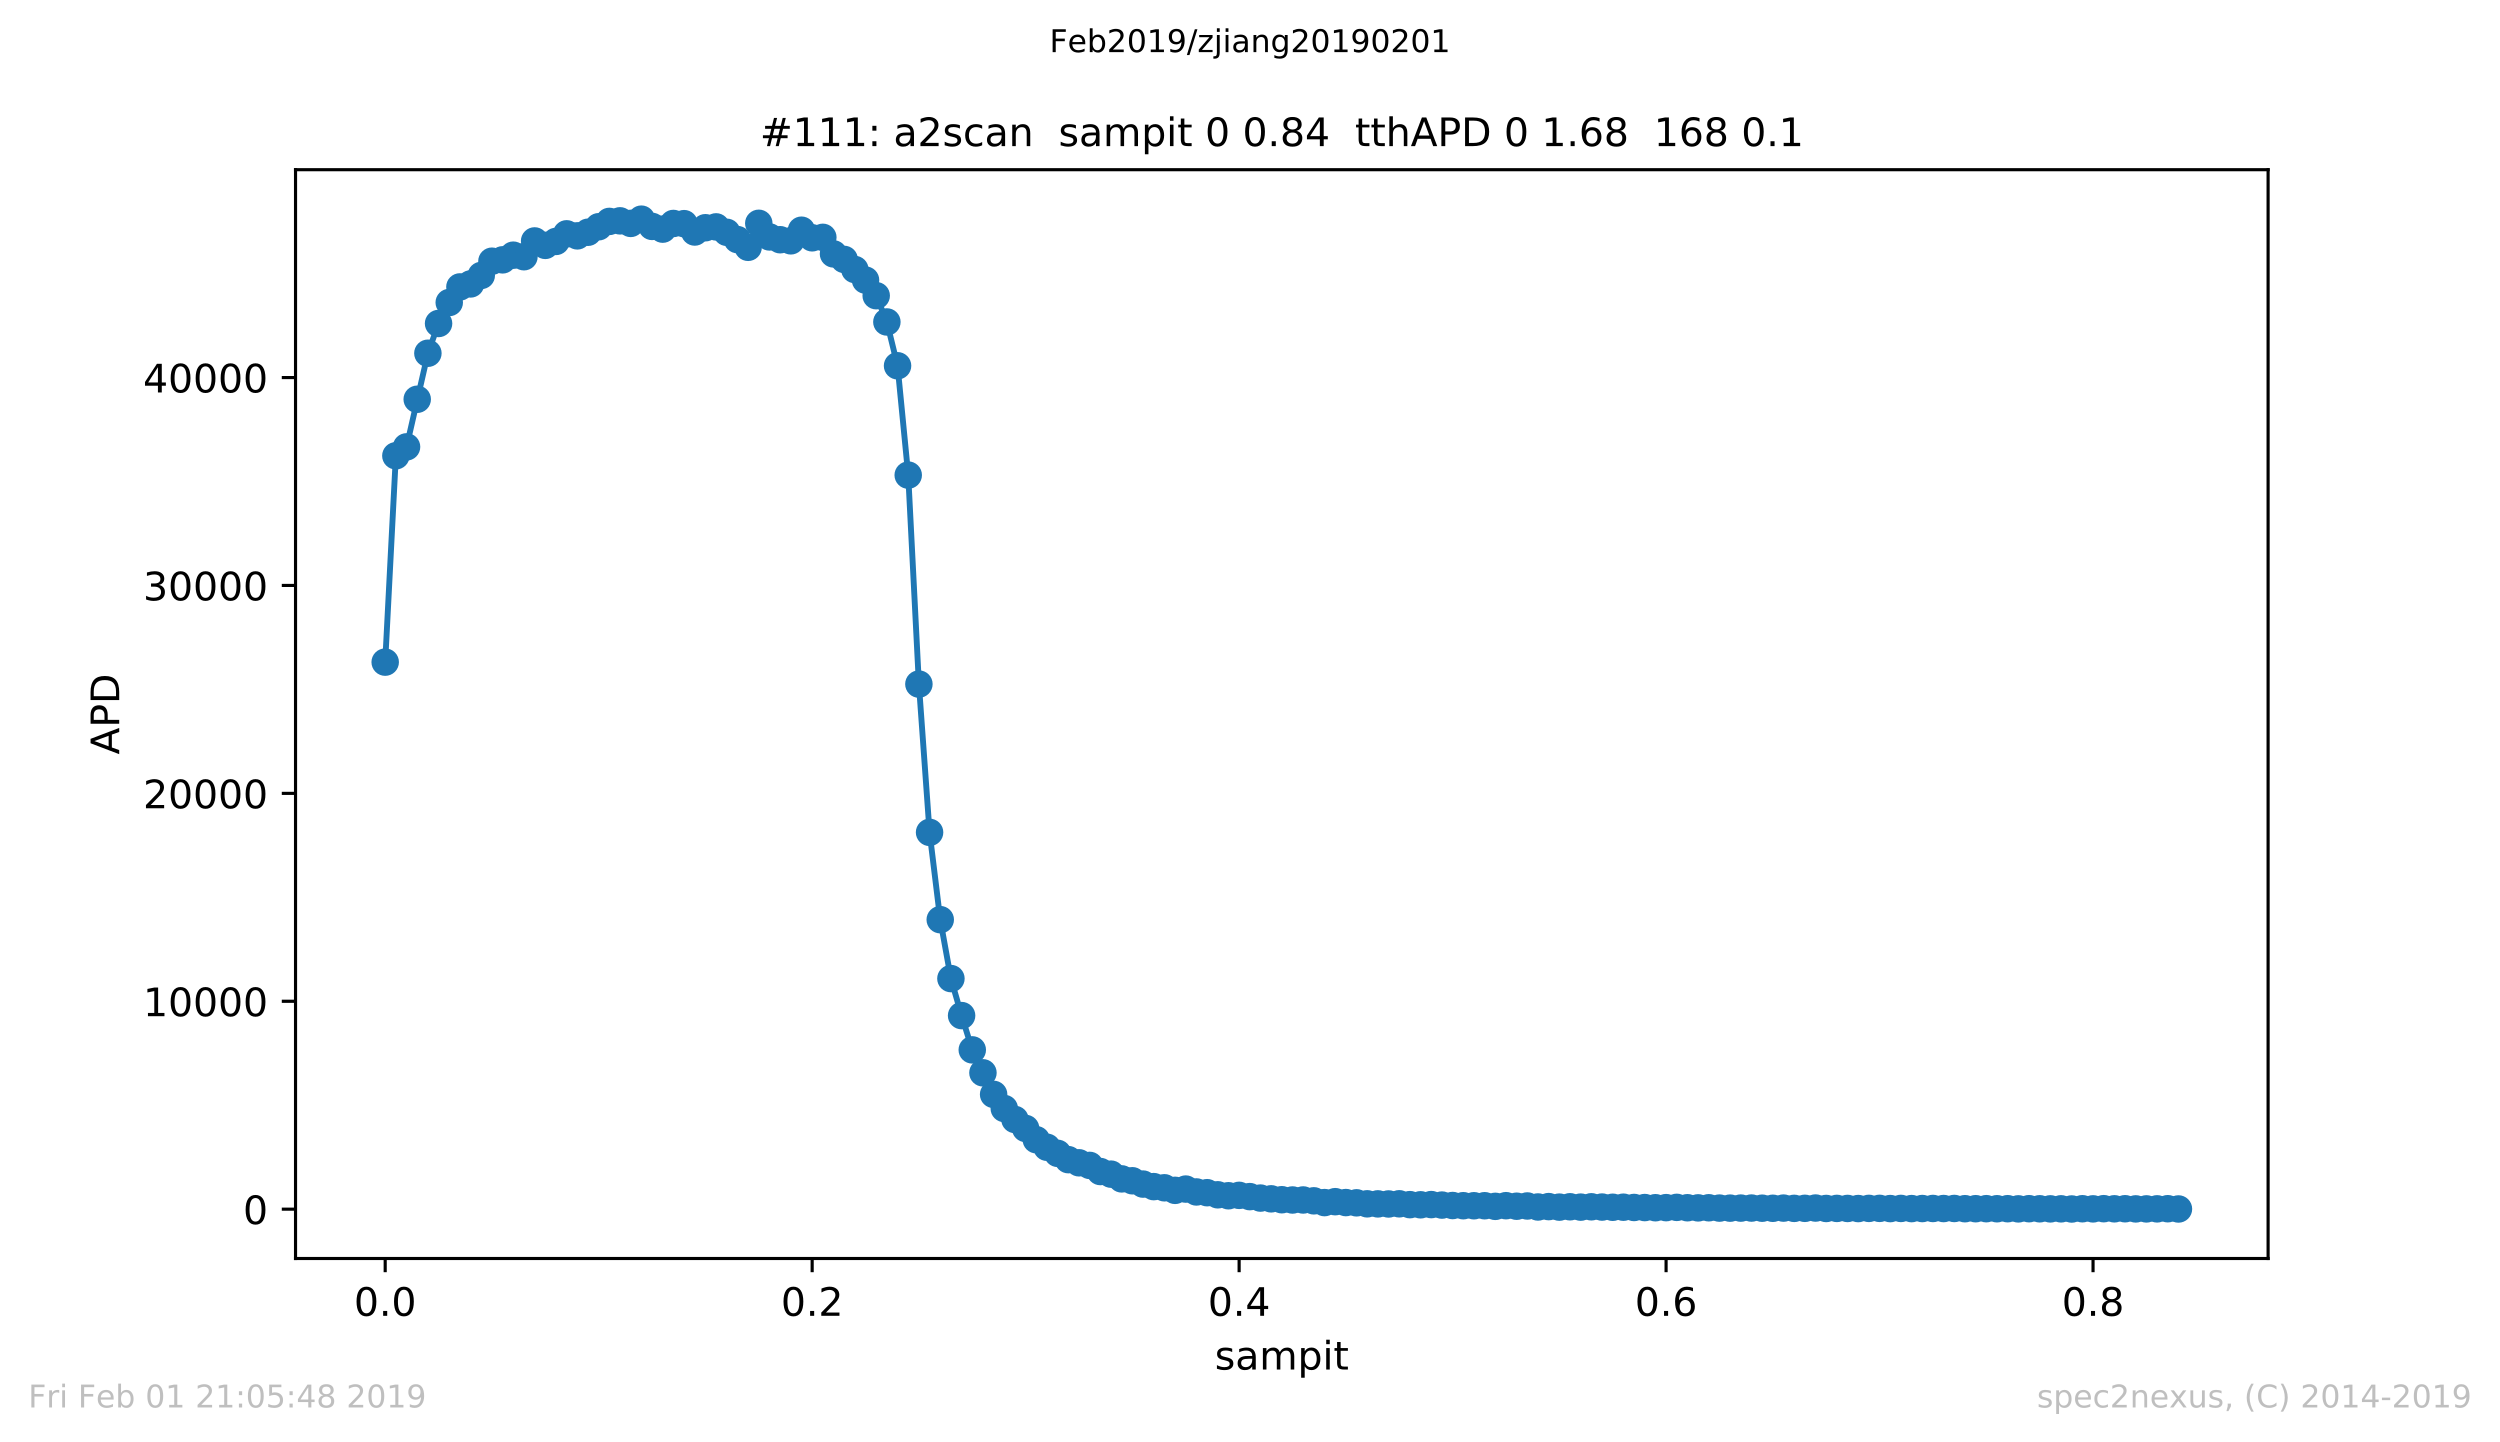 <?xml version="1.0" encoding="utf-8" standalone="no"?>
<!DOCTYPE svg PUBLIC "-//W3C//DTD SVG 1.1//EN"
  "http://www.w3.org/Graphics/SVG/1.1/DTD/svg11.dtd">
<!-- Created with matplotlib (https://matplotlib.org/) -->
<svg height="367.2pt" version="1.1" viewBox="0 0 636.48 367.2" width="636.48pt" xmlns="http://www.w3.org/2000/svg" xmlns:xlink="http://www.w3.org/1999/xlink">
 <defs>
  <style type="text/css">
*{stroke-linecap:butt;stroke-linejoin:round;white-space:pre;}
  </style>
 </defs>
 <g id="figure_1">
  <g id="patch_1">
   <path d="M 0 367.2 
L 636.48 367.2 
L 636.48 0 
L 0 0 
z
" style="fill:#ffffff;"/>
  </g>
  <g id="axes_1">
   <g id="patch_2">
    <path d="M 75.24 320.4 
L 577.44 320.4 
L 577.44 43.2 
L 75.24 43.2 
z
" style="fill:#ffffff;"/>
   </g>
   <g id="matplotlib.axis_1">
    <g id="xtick_1">
     <g id="line2d_1">
      <defs>
       <path d="M 0 0 
L 0 3.5 
" id="m92a713b804" style="stroke:#000000;stroke-width:0.8;"/>
      </defs>
      <g>
       <use style="stroke:#000000;stroke-width:0.8;" x="98.067" xlink:href="#m92a713b804" y="320.4"/>
      </g>
     </g>
     <g id="text_1">
      <!-- 0.0 -->
      <defs>
       <path d="M 31.781 66.406 
Q 24.172 66.406 20.328 58.906 
Q 16.5 51.422 16.5 36.375 
Q 16.5 21.391 20.328 13.891 
Q 24.172 6.391 31.781 6.391 
Q 39.453 6.391 43.281 13.891 
Q 47.125 21.391 47.125 36.375 
Q 47.125 51.422 43.281 58.906 
Q 39.453 66.406 31.781 66.406 
z
M 31.781 74.219 
Q 44.047 74.219 50.516 64.516 
Q 56.984 54.828 56.984 36.375 
Q 56.984 17.969 50.516 8.266 
Q 44.047 -1.422 31.781 -1.422 
Q 19.531 -1.422 13.062 8.266 
Q 6.594 17.969 6.594 36.375 
Q 6.594 54.828 13.062 64.516 
Q 19.531 74.219 31.781 74.219 
z
" id="DejaVuSans-48"/>
       <path d="M 10.688 12.406 
L 21 12.406 
L 21 0 
L 10.688 0 
z
" id="DejaVuSans-46"/>
      </defs>
      <g transform="translate(90.116 334.998)scale(0.1 -0.1)">
       <use xlink:href="#DejaVuSans-48"/>
       <use x="63.623" xlink:href="#DejaVuSans-46"/>
       <use x="95.41" xlink:href="#DejaVuSans-48"/>
      </g>
     </g>
    </g>
    <g id="xtick_2">
     <g id="line2d_2">
      <g>
       <use style="stroke:#000000;stroke-width:0.8;" x="206.769" xlink:href="#m92a713b804" y="320.4"/>
      </g>
     </g>
     <g id="text_2">
      <!-- 0.2 -->
      <defs>
       <path d="M 19.188 8.297 
L 53.609 8.297 
L 53.609 0 
L 7.328 0 
L 7.328 8.297 
Q 12.938 14.109 22.625 23.891 
Q 32.328 33.688 34.812 36.531 
Q 39.547 41.844 41.422 45.531 
Q 43.312 49.219 43.312 52.781 
Q 43.312 58.594 39.234 62.25 
Q 35.156 65.922 28.609 65.922 
Q 23.969 65.922 18.812 64.312 
Q 13.672 62.703 7.812 59.422 
L 7.812 69.391 
Q 13.766 71.781 18.938 73 
Q 24.125 74.219 28.422 74.219 
Q 39.75 74.219 46.484 68.547 
Q 53.219 62.891 53.219 53.422 
Q 53.219 48.922 51.531 44.891 
Q 49.859 40.875 45.406 35.406 
Q 44.188 33.984 37.641 27.219 
Q 31.109 20.453 19.188 8.297 
z
" id="DejaVuSans-50"/>
      </defs>
      <g transform="translate(198.817 334.998)scale(0.1 -0.1)">
       <use xlink:href="#DejaVuSans-48"/>
       <use x="63.623" xlink:href="#DejaVuSans-46"/>
       <use x="95.41" xlink:href="#DejaVuSans-50"/>
      </g>
     </g>
    </g>
    <g id="xtick_3">
     <g id="line2d_3">
      <g>
       <use style="stroke:#000000;stroke-width:0.8;" x="315.47" xlink:href="#m92a713b804" y="320.4"/>
      </g>
     </g>
     <g id="text_3">
      <!-- 0.4 -->
      <defs>
       <path d="M 37.797 64.312 
L 12.891 25.391 
L 37.797 25.391 
z
M 35.203 72.906 
L 47.609 72.906 
L 47.609 25.391 
L 58.016 25.391 
L 58.016 17.188 
L 47.609 17.188 
L 47.609 0 
L 37.797 0 
L 37.797 17.188 
L 4.891 17.188 
L 4.891 26.703 
z
" id="DejaVuSans-52"/>
      </defs>
      <g transform="translate(307.518 334.998)scale(0.1 -0.1)">
       <use xlink:href="#DejaVuSans-48"/>
       <use x="63.623" xlink:href="#DejaVuSans-46"/>
       <use x="95.41" xlink:href="#DejaVuSans-52"/>
      </g>
     </g>
    </g>
    <g id="xtick_4">
     <g id="line2d_4">
      <g>
       <use style="stroke:#000000;stroke-width:0.8;" x="424.171" xlink:href="#m92a713b804" y="320.4"/>
      </g>
     </g>
     <g id="text_4">
      <!-- 0.6 -->
      <defs>
       <path d="M 33.016 40.375 
Q 26.375 40.375 22.484 35.828 
Q 18.609 31.297 18.609 23.391 
Q 18.609 15.531 22.484 10.953 
Q 26.375 6.391 33.016 6.391 
Q 39.656 6.391 43.531 10.953 
Q 47.406 15.531 47.406 23.391 
Q 47.406 31.297 43.531 35.828 
Q 39.656 40.375 33.016 40.375 
z
M 52.594 71.297 
L 52.594 62.312 
Q 48.875 64.062 45.094 64.984 
Q 41.312 65.922 37.594 65.922 
Q 27.828 65.922 22.672 59.328 
Q 17.531 52.734 16.797 39.406 
Q 19.672 43.656 24.016 45.922 
Q 28.375 48.188 33.594 48.188 
Q 44.578 48.188 50.953 41.516 
Q 57.328 34.859 57.328 23.391 
Q 57.328 12.156 50.688 5.359 
Q 44.047 -1.422 33.016 -1.422 
Q 20.359 -1.422 13.672 8.266 
Q 6.984 17.969 6.984 36.375 
Q 6.984 53.656 15.188 63.938 
Q 23.391 74.219 37.203 74.219 
Q 40.922 74.219 44.703 73.484 
Q 48.484 72.75 52.594 71.297 
z
" id="DejaVuSans-54"/>
      </defs>
      <g transform="translate(416.22 334.998)scale(0.1 -0.1)">
       <use xlink:href="#DejaVuSans-48"/>
       <use x="63.623" xlink:href="#DejaVuSans-46"/>
       <use x="95.41" xlink:href="#DejaVuSans-54"/>
      </g>
     </g>
    </g>
    <g id="xtick_5">
     <g id="line2d_5">
      <g>
       <use style="stroke:#000000;stroke-width:0.8;" x="532.872" xlink:href="#m92a713b804" y="320.4"/>
      </g>
     </g>
     <g id="text_5">
      <!-- 0.8 -->
      <defs>
       <path d="M 31.781 34.625 
Q 24.75 34.625 20.719 30.859 
Q 16.703 27.094 16.703 20.516 
Q 16.703 13.922 20.719 10.156 
Q 24.75 6.391 31.781 6.391 
Q 38.812 6.391 42.859 10.172 
Q 46.922 13.969 46.922 20.516 
Q 46.922 27.094 42.891 30.859 
Q 38.875 34.625 31.781 34.625 
z
M 21.922 38.812 
Q 15.578 40.375 12.031 44.719 
Q 8.5 49.078 8.5 55.328 
Q 8.5 64.062 14.719 69.141 
Q 20.953 74.219 31.781 74.219 
Q 42.672 74.219 48.875 69.141 
Q 55.078 64.062 55.078 55.328 
Q 55.078 49.078 51.531 44.719 
Q 48 40.375 41.703 38.812 
Q 48.828 37.156 52.797 32.312 
Q 56.781 27.484 56.781 20.516 
Q 56.781 9.906 50.312 4.234 
Q 43.844 -1.422 31.781 -1.422 
Q 19.734 -1.422 13.25 4.234 
Q 6.781 9.906 6.781 20.516 
Q 6.781 27.484 10.781 32.312 
Q 14.797 37.156 21.922 38.812 
z
M 18.312 54.391 
Q 18.312 48.734 21.844 45.562 
Q 25.391 42.391 31.781 42.391 
Q 38.141 42.391 41.719 45.562 
Q 45.312 48.734 45.312 54.391 
Q 45.312 60.062 41.719 63.234 
Q 38.141 66.406 31.781 66.406 
Q 25.391 66.406 21.844 63.234 
Q 18.312 60.062 18.312 54.391 
z
" id="DejaVuSans-56"/>
      </defs>
      <g transform="translate(524.921 334.998)scale(0.1 -0.1)">
       <use xlink:href="#DejaVuSans-48"/>
       <use x="63.623" xlink:href="#DejaVuSans-46"/>
       <use x="95.41" xlink:href="#DejaVuSans-56"/>
      </g>
     </g>
    </g>
    <g id="text_6">
     <!-- sampit -->
     <defs>
      <path d="M 44.281 53.078 
L 44.281 44.578 
Q 40.484 46.531 36.375 47.5 
Q 32.281 48.484 27.875 48.484 
Q 21.188 48.484 17.844 46.438 
Q 14.5 44.391 14.5 40.281 
Q 14.5 37.156 16.891 35.375 
Q 19.281 33.594 26.516 31.984 
L 29.594 31.297 
Q 39.156 29.25 43.188 25.516 
Q 47.219 21.781 47.219 15.094 
Q 47.219 7.469 41.188 3.016 
Q 35.156 -1.422 24.609 -1.422 
Q 20.219 -1.422 15.453 -0.562 
Q 10.688 0.297 5.422 2 
L 5.422 11.281 
Q 10.406 8.688 15.234 7.391 
Q 20.062 6.109 24.812 6.109 
Q 31.156 6.109 34.562 8.281 
Q 37.984 10.453 37.984 14.406 
Q 37.984 18.062 35.516 20.016 
Q 33.062 21.969 24.703 23.781 
L 21.578 24.516 
Q 13.234 26.266 9.516 29.906 
Q 5.812 33.547 5.812 39.891 
Q 5.812 47.609 11.281 51.797 
Q 16.75 56 26.812 56 
Q 31.781 56 36.172 55.266 
Q 40.578 54.547 44.281 53.078 
z
" id="DejaVuSans-115"/>
      <path d="M 34.281 27.484 
Q 23.391 27.484 19.188 25 
Q 14.984 22.516 14.984 16.5 
Q 14.984 11.719 18.141 8.906 
Q 21.297 6.109 26.703 6.109 
Q 34.188 6.109 38.703 11.406 
Q 43.219 16.703 43.219 25.484 
L 43.219 27.484 
z
M 52.203 31.203 
L 52.203 0 
L 43.219 0 
L 43.219 8.297 
Q 40.141 3.328 35.547 0.953 
Q 30.953 -1.422 24.312 -1.422 
Q 15.922 -1.422 10.953 3.297 
Q 6 8.016 6 15.922 
Q 6 25.141 12.172 29.828 
Q 18.359 34.516 30.609 34.516 
L 43.219 34.516 
L 43.219 35.406 
Q 43.219 41.609 39.141 45 
Q 35.062 48.391 27.688 48.391 
Q 23 48.391 18.547 47.266 
Q 14.109 46.141 10.016 43.891 
L 10.016 52.203 
Q 14.938 54.109 19.578 55.047 
Q 24.219 56 28.609 56 
Q 40.484 56 46.344 49.844 
Q 52.203 43.703 52.203 31.203 
z
" id="DejaVuSans-97"/>
      <path d="M 52 44.188 
Q 55.375 50.25 60.062 53.125 
Q 64.75 56 71.094 56 
Q 79.641 56 84.281 50.016 
Q 88.922 44.047 88.922 33.016 
L 88.922 0 
L 79.891 0 
L 79.891 32.719 
Q 79.891 40.578 77.094 44.375 
Q 74.312 48.188 68.609 48.188 
Q 61.625 48.188 57.562 43.547 
Q 53.516 38.922 53.516 30.906 
L 53.516 0 
L 44.484 0 
L 44.484 32.719 
Q 44.484 40.625 41.703 44.406 
Q 38.922 48.188 33.109 48.188 
Q 26.219 48.188 22.156 43.531 
Q 18.109 38.875 18.109 30.906 
L 18.109 0 
L 9.078 0 
L 9.078 54.688 
L 18.109 54.688 
L 18.109 46.188 
Q 21.188 51.219 25.484 53.609 
Q 29.781 56 35.688 56 
Q 41.656 56 45.828 52.969 
Q 50 49.953 52 44.188 
z
" id="DejaVuSans-109"/>
      <path d="M 18.109 8.203 
L 18.109 -20.797 
L 9.078 -20.797 
L 9.078 54.688 
L 18.109 54.688 
L 18.109 46.391 
Q 20.953 51.266 25.266 53.625 
Q 29.594 56 35.594 56 
Q 45.562 56 51.781 48.094 
Q 58.016 40.188 58.016 27.297 
Q 58.016 14.406 51.781 6.484 
Q 45.562 -1.422 35.594 -1.422 
Q 29.594 -1.422 25.266 0.953 
Q 20.953 3.328 18.109 8.203 
z
M 48.688 27.297 
Q 48.688 37.203 44.609 42.844 
Q 40.531 48.484 33.406 48.484 
Q 26.266 48.484 22.188 42.844 
Q 18.109 37.203 18.109 27.297 
Q 18.109 17.391 22.188 11.75 
Q 26.266 6.109 33.406 6.109 
Q 40.531 6.109 44.609 11.75 
Q 48.688 17.391 48.688 27.297 
z
" id="DejaVuSans-112"/>
      <path d="M 9.422 54.688 
L 18.406 54.688 
L 18.406 0 
L 9.422 0 
z
M 9.422 75.984 
L 18.406 75.984 
L 18.406 64.594 
L 9.422 64.594 
z
" id="DejaVuSans-105"/>
      <path d="M 18.312 70.219 
L 18.312 54.688 
L 36.812 54.688 
L 36.812 47.703 
L 18.312 47.703 
L 18.312 18.016 
Q 18.312 11.328 20.141 9.422 
Q 21.969 7.516 27.594 7.516 
L 36.812 7.516 
L 36.812 0 
L 27.594 0 
Q 17.188 0 13.234 3.875 
Q 9.281 7.766 9.281 18.016 
L 9.281 47.703 
L 2.688 47.703 
L 2.688 54.688 
L 9.281 54.688 
L 9.281 70.219 
z
" id="DejaVuSans-116"/>
     </defs>
     <g transform="translate(309.277 348.677)scale(0.1 -0.1)">
      <use xlink:href="#DejaVuSans-115"/>
      <use x="52.1" xlink:href="#DejaVuSans-97"/>
      <use x="113.379" xlink:href="#DejaVuSans-109"/>
      <use x="210.791" xlink:href="#DejaVuSans-112"/>
      <use x="274.268" xlink:href="#DejaVuSans-105"/>
      <use x="302.051" xlink:href="#DejaVuSans-116"/>
     </g>
    </g>
   </g>
   <g id="matplotlib.axis_2">
    <g id="ytick_1">
     <g id="line2d_6">
      <defs>
       <path d="M 0 0 
L -3.5 0 
" id="mbca9430adb" style="stroke:#000000;stroke-width:0.8;"/>
      </defs>
      <g>
       <use style="stroke:#000000;stroke-width:0.8;" x="75.24" xlink:href="#mbca9430adb" y="307.848"/>
      </g>
     </g>
     <g id="text_7">
      <!-- 0 -->
      <g transform="translate(61.877 311.647)scale(0.1 -0.1)">
       <use xlink:href="#DejaVuSans-48"/>
      </g>
     </g>
    </g>
    <g id="ytick_2">
     <g id="line2d_7">
      <g>
       <use style="stroke:#000000;stroke-width:0.8;" x="75.24" xlink:href="#mbca9430adb" y="254.915"/>
      </g>
     </g>
     <g id="text_8">
      <!-- 10000 -->
      <defs>
       <path d="M 12.406 8.297 
L 28.516 8.297 
L 28.516 63.922 
L 10.984 60.406 
L 10.984 69.391 
L 28.422 72.906 
L 38.281 72.906 
L 38.281 8.297 
L 54.391 8.297 
L 54.391 0 
L 12.406 0 
z
" id="DejaVuSans-49"/>
      </defs>
      <g transform="translate(36.428 258.715)scale(0.1 -0.1)">
       <use xlink:href="#DejaVuSans-49"/>
       <use x="63.623" xlink:href="#DejaVuSans-48"/>
       <use x="127.246" xlink:href="#DejaVuSans-48"/>
       <use x="190.869" xlink:href="#DejaVuSans-48"/>
       <use x="254.492" xlink:href="#DejaVuSans-48"/>
      </g>
     </g>
    </g>
    <g id="ytick_3">
     <g id="line2d_8">
      <g>
       <use style="stroke:#000000;stroke-width:0.8;" x="75.24" xlink:href="#mbca9430adb" y="201.983"/>
      </g>
     </g>
     <g id="text_9">
      <!-- 20000 -->
      <g transform="translate(36.428 205.782)scale(0.1 -0.1)">
       <use xlink:href="#DejaVuSans-50"/>
       <use x="63.623" xlink:href="#DejaVuSans-48"/>
       <use x="127.246" xlink:href="#DejaVuSans-48"/>
       <use x="190.869" xlink:href="#DejaVuSans-48"/>
       <use x="254.492" xlink:href="#DejaVuSans-48"/>
      </g>
     </g>
    </g>
    <g id="ytick_4">
     <g id="line2d_9">
      <g>
       <use style="stroke:#000000;stroke-width:0.8;" x="75.24" xlink:href="#mbca9430adb" y="149.051"/>
      </g>
     </g>
     <g id="text_10">
      <!-- 30000 -->
      <defs>
       <path d="M 40.578 39.312 
Q 47.656 37.797 51.625 33 
Q 55.609 28.219 55.609 21.188 
Q 55.609 10.406 48.188 4.484 
Q 40.766 -1.422 27.094 -1.422 
Q 22.516 -1.422 17.656 -0.516 
Q 12.797 0.391 7.625 2.203 
L 7.625 11.719 
Q 11.719 9.328 16.594 8.109 
Q 21.484 6.891 26.812 6.891 
Q 36.078 6.891 40.938 10.547 
Q 45.797 14.203 45.797 21.188 
Q 45.797 27.641 41.281 31.266 
Q 36.766 34.906 28.719 34.906 
L 20.219 34.906 
L 20.219 43.016 
L 29.109 43.016 
Q 36.375 43.016 40.234 45.922 
Q 44.094 48.828 44.094 54.297 
Q 44.094 59.906 40.109 62.906 
Q 36.141 65.922 28.719 65.922 
Q 24.656 65.922 20.016 65.031 
Q 15.375 64.156 9.812 62.312 
L 9.812 71.094 
Q 15.438 72.656 20.344 73.438 
Q 25.25 74.219 29.594 74.219 
Q 40.828 74.219 47.359 69.109 
Q 53.906 64.016 53.906 55.328 
Q 53.906 49.266 50.438 45.094 
Q 46.969 40.922 40.578 39.312 
z
" id="DejaVuSans-51"/>
      </defs>
      <g transform="translate(36.428 152.85)scale(0.1 -0.1)">
       <use xlink:href="#DejaVuSans-51"/>
       <use x="63.623" xlink:href="#DejaVuSans-48"/>
       <use x="127.246" xlink:href="#DejaVuSans-48"/>
       <use x="190.869" xlink:href="#DejaVuSans-48"/>
       <use x="254.492" xlink:href="#DejaVuSans-48"/>
      </g>
     </g>
    </g>
    <g id="ytick_5">
     <g id="line2d_10">
      <g>
       <use style="stroke:#000000;stroke-width:0.8;" x="75.24" xlink:href="#mbca9430adb" y="96.119"/>
      </g>
     </g>
     <g id="text_11">
      <!-- 40000 -->
      <g transform="translate(36.428 99.918)scale(0.1 -0.1)">
       <use xlink:href="#DejaVuSans-52"/>
       <use x="63.623" xlink:href="#DejaVuSans-48"/>
       <use x="127.246" xlink:href="#DejaVuSans-48"/>
       <use x="190.869" xlink:href="#DejaVuSans-48"/>
       <use x="254.492" xlink:href="#DejaVuSans-48"/>
      </g>
     </g>
    </g>
    <g id="text_12">
     <!-- APD -->
     <defs>
      <path d="M 34.188 63.188 
L 20.797 26.906 
L 47.609 26.906 
z
M 28.609 72.906 
L 39.797 72.906 
L 67.578 0 
L 57.328 0 
L 50.688 18.703 
L 17.828 18.703 
L 11.188 0 
L 0.781 0 
z
" id="DejaVuSans-65"/>
      <path d="M 19.672 64.797 
L 19.672 37.406 
L 32.078 37.406 
Q 38.969 37.406 42.719 40.969 
Q 46.484 44.531 46.484 51.125 
Q 46.484 57.672 42.719 61.234 
Q 38.969 64.797 32.078 64.797 
z
M 9.812 72.906 
L 32.078 72.906 
Q 44.344 72.906 50.609 67.359 
Q 56.891 61.812 56.891 51.125 
Q 56.891 40.328 50.609 34.812 
Q 44.344 29.297 32.078 29.297 
L 19.672 29.297 
L 19.672 0 
L 9.812 0 
z
" id="DejaVuSans-80"/>
      <path d="M 19.672 64.797 
L 19.672 8.109 
L 31.594 8.109 
Q 46.688 8.109 53.688 14.938 
Q 60.688 21.781 60.688 36.531 
Q 60.688 51.172 53.688 57.984 
Q 46.688 64.797 31.594 64.797 
z
M 9.812 72.906 
L 30.078 72.906 
Q 51.266 72.906 61.172 64.094 
Q 71.094 55.281 71.094 36.531 
Q 71.094 17.672 61.125 8.828 
Q 51.172 0 30.078 0 
L 9.812 0 
z
" id="DejaVuSans-68"/>
     </defs>
     <g transform="translate(30.348 192.085)rotate(-90)scale(0.1 -0.1)">
      <use xlink:href="#DejaVuSans-65"/>
      <use x="68.408" xlink:href="#DejaVuSans-80"/>
      <use x="128.711" xlink:href="#DejaVuSans-68"/>
     </g>
    </g>
   </g>
   <g id="line2d_11">
    <path clip-path="url(#pa77902574e)" d="M 98.067 168.572 
L 100.785 116.037 
L 103.502 113.771 
L 108.937 89.936 
L 111.655 82.356 
L 114.372 77.015 
L 117.09 73.051 
L 119.808 72.283 
L 122.525 70.123 
L 125.243 66.503 
L 127.96 66.154 
L 130.678 64.968 
L 133.395 65.36 
L 136.113 61.342 
L 138.83 62.469 
L 141.548 61.464 
L 144.265 59.532 
L 146.983 60.045 
L 149.7 59.129 
L 155.135 56.372 
L 157.853 56.223 
L 160.571 56.875 
L 163.288 55.8 
L 166.006 57.642 
L 168.723 58.335 
L 171.441 56.896 
L 174.158 56.943 
L 176.876 59.066 
L 179.593 57.981 
L 182.311 57.764 
L 185.028 59.145 
L 190.463 62.962 
L 193.181 56.853 
L 195.898 60.32 
L 198.616 61.03 
L 201.334 61.31 
L 204.051 58.611 
L 206.769 60.543 
L 209.486 60.426 
L 212.204 64.64 
L 214.921 66.048 
L 220.356 71.314 
L 223.074 75.279 
L 225.791 81.97 
L 228.509 93.123 
L 231.226 120.96 
L 233.944 174.162 
L 236.661 211.913 
L 239.379 234.139 
L 242.096 249.14 
L 244.814 258.562 
L 247.532 267.291 
L 250.249 273.129 
L 252.967 278.624 
L 255.684 282.218 
L 258.402 285.013 
L 261.119 287.299 
L 263.837 290.163 
L 266.554 292.084 
L 271.989 295.239 
L 274.707 296.038 
L 277.424 296.705 
L 280.142 298.262 
L 282.859 298.929 
L 285.577 300.135 
L 288.295 300.612 
L 291.012 301.459 
L 293.73 302.104 
L 296.447 302.401 
L 299.165 303.052 
L 301.882 302.729 
L 304.6 303.46 
L 307.317 303.65 
L 310.035 304.185 
L 312.752 304.428 
L 315.47 304.328 
L 323.622 305.212 
L 326.34 305.439 
L 334.493 305.72 
L 337.21 306.17 
L 339.928 305.937 
L 342.645 306.164 
L 345.363 306.228 
L 348.08 306.482 
L 356.233 306.477 
L 358.95 306.694 
L 377.973 306.969 
L 380.691 307.128 
L 383.408 306.958 
L 386.126 307.096 
L 388.843 307.032 
L 391.561 307.287 
L 394.278 307.191 
L 396.996 307.324 
L 399.713 307.234 
L 402.431 307.324 
L 405.148 307.239 
L 416.019 307.414 
L 424.171 307.456 
L 426.889 307.387 
L 432.324 307.514 
L 435.041 307.488 
L 440.476 307.583 
L 454.064 307.572 
L 459.499 307.631 
L 462.217 307.557 
L 464.934 307.668 
L 478.522 307.641 
L 486.674 307.699 
L 500.262 307.726 
L 554.613 307.795 
L 554.613 307.795 
" style="fill:none;stroke:#1f77b4;stroke-linecap:square;stroke-width:1.5;"/>
    <defs>
     <path d="M 0 3 
C 0.796 3 1.559 2.684 2.121 2.121 
C 2.684 1.559 3 0.796 3 0 
C 3 -0.796 2.684 -1.559 2.121 -2.121 
C 1.559 -2.684 0.796 -3 0 -3 
C -0.796 -3 -1.559 -2.684 -2.121 -2.121 
C -2.684 -1.559 -3 -0.796 -3 0 
C -3 0.796 -2.684 1.559 -2.121 2.121 
C -1.559 2.684 -0.796 3 0 3 
z
" id="m8a3d1c817c" style="stroke:#1f77b4;"/>
    </defs>
    <g clip-path="url(#pa77902574e)">
     <use style="fill:#1f77b4;stroke:#1f77b4;" x="98.067" xlink:href="#m8a3d1c817c" y="168.572"/>
     <use style="fill:#1f77b4;stroke:#1f77b4;" x="100.785" xlink:href="#m8a3d1c817c" y="116.037"/>
     <use style="fill:#1f77b4;stroke:#1f77b4;" x="103.502" xlink:href="#m8a3d1c817c" y="113.771"/>
     <use style="fill:#1f77b4;stroke:#1f77b4;" x="106.22" xlink:href="#m8a3d1c817c" y="101.65"/>
     <use style="fill:#1f77b4;stroke:#1f77b4;" x="108.937" xlink:href="#m8a3d1c817c" y="89.936"/>
     <use style="fill:#1f77b4;stroke:#1f77b4;" x="111.655" xlink:href="#m8a3d1c817c" y="82.356"/>
     <use style="fill:#1f77b4;stroke:#1f77b4;" x="114.372" xlink:href="#m8a3d1c817c" y="77.015"/>
     <use style="fill:#1f77b4;stroke:#1f77b4;" x="117.09" xlink:href="#m8a3d1c817c" y="73.051"/>
     <use style="fill:#1f77b4;stroke:#1f77b4;" x="119.808" xlink:href="#m8a3d1c817c" y="72.283"/>
     <use style="fill:#1f77b4;stroke:#1f77b4;" x="122.525" xlink:href="#m8a3d1c817c" y="70.123"/>
     <use style="fill:#1f77b4;stroke:#1f77b4;" x="125.243" xlink:href="#m8a3d1c817c" y="66.503"/>
     <use style="fill:#1f77b4;stroke:#1f77b4;" x="127.96" xlink:href="#m8a3d1c817c" y="66.154"/>
     <use style="fill:#1f77b4;stroke:#1f77b4;" x="130.678" xlink:href="#m8a3d1c817c" y="64.968"/>
     <use style="fill:#1f77b4;stroke:#1f77b4;" x="133.395" xlink:href="#m8a3d1c817c" y="65.36"/>
     <use style="fill:#1f77b4;stroke:#1f77b4;" x="136.113" xlink:href="#m8a3d1c817c" y="61.342"/>
     <use style="fill:#1f77b4;stroke:#1f77b4;" x="138.83" xlink:href="#m8a3d1c817c" y="62.469"/>
     <use style="fill:#1f77b4;stroke:#1f77b4;" x="141.548" xlink:href="#m8a3d1c817c" y="61.464"/>
     <use style="fill:#1f77b4;stroke:#1f77b4;" x="144.265" xlink:href="#m8a3d1c817c" y="59.532"/>
     <use style="fill:#1f77b4;stroke:#1f77b4;" x="146.983" xlink:href="#m8a3d1c817c" y="60.045"/>
     <use style="fill:#1f77b4;stroke:#1f77b4;" x="149.7" xlink:href="#m8a3d1c817c" y="59.129"/>
     <use style="fill:#1f77b4;stroke:#1f77b4;" x="152.418" xlink:href="#m8a3d1c817c" y="57.727"/>
     <use style="fill:#1f77b4;stroke:#1f77b4;" x="155.135" xlink:href="#m8a3d1c817c" y="56.372"/>
     <use style="fill:#1f77b4;stroke:#1f77b4;" x="157.853" xlink:href="#m8a3d1c817c" y="56.223"/>
     <use style="fill:#1f77b4;stroke:#1f77b4;" x="160.571" xlink:href="#m8a3d1c817c" y="56.875"/>
     <use style="fill:#1f77b4;stroke:#1f77b4;" x="163.288" xlink:href="#m8a3d1c817c" y="55.8"/>
     <use style="fill:#1f77b4;stroke:#1f77b4;" x="166.006" xlink:href="#m8a3d1c817c" y="57.642"/>
     <use style="fill:#1f77b4;stroke:#1f77b4;" x="168.723" xlink:href="#m8a3d1c817c" y="58.335"/>
     <use style="fill:#1f77b4;stroke:#1f77b4;" x="171.441" xlink:href="#m8a3d1c817c" y="56.896"/>
     <use style="fill:#1f77b4;stroke:#1f77b4;" x="174.158" xlink:href="#m8a3d1c817c" y="56.943"/>
     <use style="fill:#1f77b4;stroke:#1f77b4;" x="176.876" xlink:href="#m8a3d1c817c" y="59.066"/>
     <use style="fill:#1f77b4;stroke:#1f77b4;" x="179.593" xlink:href="#m8a3d1c817c" y="57.981"/>
     <use style="fill:#1f77b4;stroke:#1f77b4;" x="182.311" xlink:href="#m8a3d1c817c" y="57.764"/>
     <use style="fill:#1f77b4;stroke:#1f77b4;" x="185.028" xlink:href="#m8a3d1c817c" y="59.145"/>
     <use style="fill:#1f77b4;stroke:#1f77b4;" x="187.746" xlink:href="#m8a3d1c817c" y="60.998"/>
     <use style="fill:#1f77b4;stroke:#1f77b4;" x="190.463" xlink:href="#m8a3d1c817c" y="62.962"/>
     <use style="fill:#1f77b4;stroke:#1f77b4;" x="193.181" xlink:href="#m8a3d1c817c" y="56.853"/>
     <use style="fill:#1f77b4;stroke:#1f77b4;" x="195.898" xlink:href="#m8a3d1c817c" y="60.32"/>
     <use style="fill:#1f77b4;stroke:#1f77b4;" x="198.616" xlink:href="#m8a3d1c817c" y="61.03"/>
     <use style="fill:#1f77b4;stroke:#1f77b4;" x="201.334" xlink:href="#m8a3d1c817c" y="61.31"/>
     <use style="fill:#1f77b4;stroke:#1f77b4;" x="204.051" xlink:href="#m8a3d1c817c" y="58.611"/>
     <use style="fill:#1f77b4;stroke:#1f77b4;" x="206.769" xlink:href="#m8a3d1c817c" y="60.543"/>
     <use style="fill:#1f77b4;stroke:#1f77b4;" x="209.486" xlink:href="#m8a3d1c817c" y="60.426"/>
     <use style="fill:#1f77b4;stroke:#1f77b4;" x="212.204" xlink:href="#m8a3d1c817c" y="64.64"/>
     <use style="fill:#1f77b4;stroke:#1f77b4;" x="214.921" xlink:href="#m8a3d1c817c" y="66.048"/>
     <use style="fill:#1f77b4;stroke:#1f77b4;" x="217.639" xlink:href="#m8a3d1c817c" y="68.62"/>
     <use style="fill:#1f77b4;stroke:#1f77b4;" x="220.356" xlink:href="#m8a3d1c817c" y="71.314"/>
     <use style="fill:#1f77b4;stroke:#1f77b4;" x="223.074" xlink:href="#m8a3d1c817c" y="75.279"/>
     <use style="fill:#1f77b4;stroke:#1f77b4;" x="225.791" xlink:href="#m8a3d1c817c" y="81.97"/>
     <use style="fill:#1f77b4;stroke:#1f77b4;" x="228.509" xlink:href="#m8a3d1c817c" y="93.123"/>
     <use style="fill:#1f77b4;stroke:#1f77b4;" x="231.226" xlink:href="#m8a3d1c817c" y="120.96"/>
     <use style="fill:#1f77b4;stroke:#1f77b4;" x="233.944" xlink:href="#m8a3d1c817c" y="174.162"/>
     <use style="fill:#1f77b4;stroke:#1f77b4;" x="236.661" xlink:href="#m8a3d1c817c" y="211.913"/>
     <use style="fill:#1f77b4;stroke:#1f77b4;" x="239.379" xlink:href="#m8a3d1c817c" y="234.139"/>
     <use style="fill:#1f77b4;stroke:#1f77b4;" x="242.096" xlink:href="#m8a3d1c817c" y="249.14"/>
     <use style="fill:#1f77b4;stroke:#1f77b4;" x="244.814" xlink:href="#m8a3d1c817c" y="258.562"/>
     <use style="fill:#1f77b4;stroke:#1f77b4;" x="247.532" xlink:href="#m8a3d1c817c" y="267.291"/>
     <use style="fill:#1f77b4;stroke:#1f77b4;" x="250.249" xlink:href="#m8a3d1c817c" y="273.129"/>
     <use style="fill:#1f77b4;stroke:#1f77b4;" x="252.967" xlink:href="#m8a3d1c817c" y="278.624"/>
     <use style="fill:#1f77b4;stroke:#1f77b4;" x="255.684" xlink:href="#m8a3d1c817c" y="282.218"/>
     <use style="fill:#1f77b4;stroke:#1f77b4;" x="258.402" xlink:href="#m8a3d1c817c" y="285.013"/>
     <use style="fill:#1f77b4;stroke:#1f77b4;" x="261.119" xlink:href="#m8a3d1c817c" y="287.299"/>
     <use style="fill:#1f77b4;stroke:#1f77b4;" x="263.837" xlink:href="#m8a3d1c817c" y="290.163"/>
     <use style="fill:#1f77b4;stroke:#1f77b4;" x="266.554" xlink:href="#m8a3d1c817c" y="292.084"/>
     <use style="fill:#1f77b4;stroke:#1f77b4;" x="269.272" xlink:href="#m8a3d1c817c" y="293.635"/>
     <use style="fill:#1f77b4;stroke:#1f77b4;" x="271.989" xlink:href="#m8a3d1c817c" y="295.239"/>
     <use style="fill:#1f77b4;stroke:#1f77b4;" x="274.707" xlink:href="#m8a3d1c817c" y="296.038"/>
     <use style="fill:#1f77b4;stroke:#1f77b4;" x="277.424" xlink:href="#m8a3d1c817c" y="296.705"/>
     <use style="fill:#1f77b4;stroke:#1f77b4;" x="280.142" xlink:href="#m8a3d1c817c" y="298.262"/>
     <use style="fill:#1f77b4;stroke:#1f77b4;" x="282.859" xlink:href="#m8a3d1c817c" y="298.929"/>
     <use style="fill:#1f77b4;stroke:#1f77b4;" x="285.577" xlink:href="#m8a3d1c817c" y="300.135"/>
     <use style="fill:#1f77b4;stroke:#1f77b4;" x="288.295" xlink:href="#m8a3d1c817c" y="300.612"/>
     <use style="fill:#1f77b4;stroke:#1f77b4;" x="291.012" xlink:href="#m8a3d1c817c" y="301.459"/>
     <use style="fill:#1f77b4;stroke:#1f77b4;" x="293.73" xlink:href="#m8a3d1c817c" y="302.104"/>
     <use style="fill:#1f77b4;stroke:#1f77b4;" x="296.447" xlink:href="#m8a3d1c817c" y="302.401"/>
     <use style="fill:#1f77b4;stroke:#1f77b4;" x="299.165" xlink:href="#m8a3d1c817c" y="303.052"/>
     <use style="fill:#1f77b4;stroke:#1f77b4;" x="301.882" xlink:href="#m8a3d1c817c" y="302.729"/>
     <use style="fill:#1f77b4;stroke:#1f77b4;" x="304.6" xlink:href="#m8a3d1c817c" y="303.46"/>
     <use style="fill:#1f77b4;stroke:#1f77b4;" x="307.317" xlink:href="#m8a3d1c817c" y="303.65"/>
     <use style="fill:#1f77b4;stroke:#1f77b4;" x="310.035" xlink:href="#m8a3d1c817c" y="304.185"/>
     <use style="fill:#1f77b4;stroke:#1f77b4;" x="312.752" xlink:href="#m8a3d1c817c" y="304.428"/>
     <use style="fill:#1f77b4;stroke:#1f77b4;" x="315.47" xlink:href="#m8a3d1c817c" y="304.328"/>
     <use style="fill:#1f77b4;stroke:#1f77b4;" x="318.187" xlink:href="#m8a3d1c817c" y="304.651"/>
     <use style="fill:#1f77b4;stroke:#1f77b4;" x="320.905" xlink:href="#m8a3d1c817c" y="305.021"/>
     <use style="fill:#1f77b4;stroke:#1f77b4;" x="323.622" xlink:href="#m8a3d1c817c" y="305.212"/>
     <use style="fill:#1f77b4;stroke:#1f77b4;" x="326.34" xlink:href="#m8a3d1c817c" y="305.439"/>
     <use style="fill:#1f77b4;stroke:#1f77b4;" x="329.058" xlink:href="#m8a3d1c817c" y="305.508"/>
     <use style="fill:#1f77b4;stroke:#1f77b4;" x="331.775" xlink:href="#m8a3d1c817c" y="305.503"/>
     <use style="fill:#1f77b4;stroke:#1f77b4;" x="334.493" xlink:href="#m8a3d1c817c" y="305.72"/>
     <use style="fill:#1f77b4;stroke:#1f77b4;" x="337.21" xlink:href="#m8a3d1c817c" y="306.17"/>
     <use style="fill:#1f77b4;stroke:#1f77b4;" x="339.928" xlink:href="#m8a3d1c817c" y="305.937"/>
     <use style="fill:#1f77b4;stroke:#1f77b4;" x="342.645" xlink:href="#m8a3d1c817c" y="306.164"/>
     <use style="fill:#1f77b4;stroke:#1f77b4;" x="345.363" xlink:href="#m8a3d1c817c" y="306.228"/>
     <use style="fill:#1f77b4;stroke:#1f77b4;" x="348.08" xlink:href="#m8a3d1c817c" y="306.482"/>
     <use style="fill:#1f77b4;stroke:#1f77b4;" x="350.798" xlink:href="#m8a3d1c817c" y="306.498"/>
     <use style="fill:#1f77b4;stroke:#1f77b4;" x="353.515" xlink:href="#m8a3d1c817c" y="306.519"/>
     <use style="fill:#1f77b4;stroke:#1f77b4;" x="356.233" xlink:href="#m8a3d1c817c" y="306.477"/>
     <use style="fill:#1f77b4;stroke:#1f77b4;" x="358.95" xlink:href="#m8a3d1c817c" y="306.694"/>
     <use style="fill:#1f77b4;stroke:#1f77b4;" x="361.668" xlink:href="#m8a3d1c817c" y="306.731"/>
     <use style="fill:#1f77b4;stroke:#1f77b4;" x="364.385" xlink:href="#m8a3d1c817c" y="306.678"/>
     <use style="fill:#1f77b4;stroke:#1f77b4;" x="367.103" xlink:href="#m8a3d1c817c" y="306.805"/>
     <use style="fill:#1f77b4;stroke:#1f77b4;" x="369.821" xlink:href="#m8a3d1c817c" y="306.916"/>
     <use style="fill:#1f77b4;stroke:#1f77b4;" x="372.538" xlink:href="#m8a3d1c817c" y="306.964"/>
     <use style="fill:#1f77b4;stroke:#1f77b4;" x="375.256" xlink:href="#m8a3d1c817c" y="306.974"/>
     <use style="fill:#1f77b4;stroke:#1f77b4;" x="377.973" xlink:href="#m8a3d1c817c" y="306.969"/>
     <use style="fill:#1f77b4;stroke:#1f77b4;" x="380.691" xlink:href="#m8a3d1c817c" y="307.128"/>
     <use style="fill:#1f77b4;stroke:#1f77b4;" x="383.408" xlink:href="#m8a3d1c817c" y="306.958"/>
     <use style="fill:#1f77b4;stroke:#1f77b4;" x="386.126" xlink:href="#m8a3d1c817c" y="307.096"/>
     <use style="fill:#1f77b4;stroke:#1f77b4;" x="388.843" xlink:href="#m8a3d1c817c" y="307.032"/>
     <use style="fill:#1f77b4;stroke:#1f77b4;" x="391.561" xlink:href="#m8a3d1c817c" y="307.287"/>
     <use style="fill:#1f77b4;stroke:#1f77b4;" x="394.278" xlink:href="#m8a3d1c817c" y="307.191"/>
     <use style="fill:#1f77b4;stroke:#1f77b4;" x="396.996" xlink:href="#m8a3d1c817c" y="307.324"/>
     <use style="fill:#1f77b4;stroke:#1f77b4;" x="399.713" xlink:href="#m8a3d1c817c" y="307.234"/>
     <use style="fill:#1f77b4;stroke:#1f77b4;" x="402.431" xlink:href="#m8a3d1c817c" y="307.324"/>
     <use style="fill:#1f77b4;stroke:#1f77b4;" x="405.148" xlink:href="#m8a3d1c817c" y="307.239"/>
     <use style="fill:#1f77b4;stroke:#1f77b4;" x="407.866" xlink:href="#m8a3d1c817c" y="307.308"/>
     <use style="fill:#1f77b4;stroke:#1f77b4;" x="410.584" xlink:href="#m8a3d1c817c" y="307.361"/>
     <use style="fill:#1f77b4;stroke:#1f77b4;" x="413.301" xlink:href="#m8a3d1c817c" y="307.345"/>
     <use style="fill:#1f77b4;stroke:#1f77b4;" x="416.019" xlink:href="#m8a3d1c817c" y="307.414"/>
     <use style="fill:#1f77b4;stroke:#1f77b4;" x="418.736" xlink:href="#m8a3d1c817c" y="307.435"/>
     <use style="fill:#1f77b4;stroke:#1f77b4;" x="421.454" xlink:href="#m8a3d1c817c" y="307.477"/>
     <use style="fill:#1f77b4;stroke:#1f77b4;" x="424.171" xlink:href="#m8a3d1c817c" y="307.456"/>
     <use style="fill:#1f77b4;stroke:#1f77b4;" x="426.889" xlink:href="#m8a3d1c817c" y="307.387"/>
     <use style="fill:#1f77b4;stroke:#1f77b4;" x="429.606" xlink:href="#m8a3d1c817c" y="307.482"/>
     <use style="fill:#1f77b4;stroke:#1f77b4;" x="432.324" xlink:href="#m8a3d1c817c" y="307.514"/>
     <use style="fill:#1f77b4;stroke:#1f77b4;" x="435.041" xlink:href="#m8a3d1c817c" y="307.488"/>
     <use style="fill:#1f77b4;stroke:#1f77b4;" x="437.759" xlink:href="#m8a3d1c817c" y="307.572"/>
     <use style="fill:#1f77b4;stroke:#1f77b4;" x="440.476" xlink:href="#m8a3d1c817c" y="307.583"/>
     <use style="fill:#1f77b4;stroke:#1f77b4;" x="443.194" xlink:href="#m8a3d1c817c" y="307.572"/>
     <use style="fill:#1f77b4;stroke:#1f77b4;" x="445.911" xlink:href="#m8a3d1c817c" y="307.562"/>
     <use style="fill:#1f77b4;stroke:#1f77b4;" x="448.629" xlink:href="#m8a3d1c817c" y="307.599"/>
     <use style="fill:#1f77b4;stroke:#1f77b4;" x="451.346" xlink:href="#m8a3d1c817c" y="307.62"/>
     <use style="fill:#1f77b4;stroke:#1f77b4;" x="454.064" xlink:href="#m8a3d1c817c" y="307.572"/>
     <use style="fill:#1f77b4;stroke:#1f77b4;" x="456.782" xlink:href="#m8a3d1c817c" y="307.641"/>
     <use style="fill:#1f77b4;stroke:#1f77b4;" x="459.499" xlink:href="#m8a3d1c817c" y="307.631"/>
     <use style="fill:#1f77b4;stroke:#1f77b4;" x="462.217" xlink:href="#m8a3d1c817c" y="307.557"/>
     <use style="fill:#1f77b4;stroke:#1f77b4;" x="464.934" xlink:href="#m8a3d1c817c" y="307.668"/>
     <use style="fill:#1f77b4;stroke:#1f77b4;" x="467.652" xlink:href="#m8a3d1c817c" y="307.652"/>
     <use style="fill:#1f77b4;stroke:#1f77b4;" x="470.369" xlink:href="#m8a3d1c817c" y="307.662"/>
     <use style="fill:#1f77b4;stroke:#1f77b4;" x="473.087" xlink:href="#m8a3d1c817c" y="307.689"/>
     <use style="fill:#1f77b4;stroke:#1f77b4;" x="475.804" xlink:href="#m8a3d1c817c" y="307.646"/>
     <use style="fill:#1f77b4;stroke:#1f77b4;" x="478.522" xlink:href="#m8a3d1c817c" y="307.641"/>
     <use style="fill:#1f77b4;stroke:#1f77b4;" x="481.239" xlink:href="#m8a3d1c817c" y="307.694"/>
     <use style="fill:#1f77b4;stroke:#1f77b4;" x="483.957" xlink:href="#m8a3d1c817c" y="307.657"/>
     <use style="fill:#1f77b4;stroke:#1f77b4;" x="486.674" xlink:href="#m8a3d1c817c" y="307.699"/>
     <use style="fill:#1f77b4;stroke:#1f77b4;" x="489.392" xlink:href="#m8a3d1c817c" y="307.684"/>
     <use style="fill:#1f77b4;stroke:#1f77b4;" x="492.109" xlink:href="#m8a3d1c817c" y="307.668"/>
     <use style="fill:#1f77b4;stroke:#1f77b4;" x="494.827" xlink:href="#m8a3d1c817c" y="307.684"/>
     <use style="fill:#1f77b4;stroke:#1f77b4;" x="497.545" xlink:href="#m8a3d1c817c" y="307.668"/>
     <use style="fill:#1f77b4;stroke:#1f77b4;" x="500.262" xlink:href="#m8a3d1c817c" y="307.726"/>
     <use style="fill:#1f77b4;stroke:#1f77b4;" x="502.98" xlink:href="#m8a3d1c817c" y="307.726"/>
     <use style="fill:#1f77b4;stroke:#1f77b4;" x="505.697" xlink:href="#m8a3d1c817c" y="307.721"/>
     <use style="fill:#1f77b4;stroke:#1f77b4;" x="508.415" xlink:href="#m8a3d1c817c" y="307.736"/>
     <use style="fill:#1f77b4;stroke:#1f77b4;" x="511.132" xlink:href="#m8a3d1c817c" y="307.726"/>
     <use style="fill:#1f77b4;stroke:#1f77b4;" x="513.85" xlink:href="#m8a3d1c817c" y="307.768"/>
     <use style="fill:#1f77b4;stroke:#1f77b4;" x="516.567" xlink:href="#m8a3d1c817c" y="307.726"/>
     <use style="fill:#1f77b4;stroke:#1f77b4;" x="519.285" xlink:href="#m8a3d1c817c" y="307.747"/>
     <use style="fill:#1f77b4;stroke:#1f77b4;" x="522.002" xlink:href="#m8a3d1c817c" y="307.768"/>
     <use style="fill:#1f77b4;stroke:#1f77b4;" x="524.72" xlink:href="#m8a3d1c817c" y="307.758"/>
     <use style="fill:#1f77b4;stroke:#1f77b4;" x="527.437" xlink:href="#m8a3d1c817c" y="307.8"/>
     <use style="fill:#1f77b4;stroke:#1f77b4;" x="530.155" xlink:href="#m8a3d1c817c" y="307.736"/>
     <use style="fill:#1f77b4;stroke:#1f77b4;" x="532.872" xlink:href="#m8a3d1c817c" y="307.768"/>
     <use style="fill:#1f77b4;stroke:#1f77b4;" x="535.59" xlink:href="#m8a3d1c817c" y="307.721"/>
     <use style="fill:#1f77b4;stroke:#1f77b4;" x="538.308" xlink:href="#m8a3d1c817c" y="307.752"/>
     <use style="fill:#1f77b4;stroke:#1f77b4;" x="541.025" xlink:href="#m8a3d1c817c" y="307.736"/>
     <use style="fill:#1f77b4;stroke:#1f77b4;" x="543.743" xlink:href="#m8a3d1c817c" y="307.774"/>
     <use style="fill:#1f77b4;stroke:#1f77b4;" x="546.46" xlink:href="#m8a3d1c817c" y="307.774"/>
     <use style="fill:#1f77b4;stroke:#1f77b4;" x="549.178" xlink:href="#m8a3d1c817c" y="307.763"/>
     <use style="fill:#1f77b4;stroke:#1f77b4;" x="551.895" xlink:href="#m8a3d1c817c" y="307.731"/>
     <use style="fill:#1f77b4;stroke:#1f77b4;" x="554.613" xlink:href="#m8a3d1c817c" y="307.795"/>
    </g>
   </g>
   <g id="patch_3">
    <path d="M 75.24 320.4 
L 75.24 43.2 
" style="fill:none;stroke:#000000;stroke-linecap:square;stroke-linejoin:miter;stroke-width:0.8;"/>
   </g>
   <g id="patch_4">
    <path d="M 577.44 320.4 
L 577.44 43.2 
" style="fill:none;stroke:#000000;stroke-linecap:square;stroke-linejoin:miter;stroke-width:0.8;"/>
   </g>
   <g id="patch_5">
    <path d="M 75.24 320.4 
L 577.44 320.4 
" style="fill:none;stroke:#000000;stroke-linecap:square;stroke-linejoin:miter;stroke-width:0.8;"/>
   </g>
   <g id="patch_6">
    <path d="M 75.24 43.2 
L 577.44 43.2 
" style="fill:none;stroke:#000000;stroke-linecap:square;stroke-linejoin:miter;stroke-width:0.8;"/>
   </g>
   <g id="text_13">
    <!-- #111: a2scan  sampit 0 0.84  tthAPD 0 1.68  168 0.1 -->
    <defs>
     <path d="M 51.125 44 
L 36.922 44 
L 32.812 27.688 
L 47.125 27.688 
z
M 43.797 71.781 
L 38.719 51.516 
L 52.984 51.516 
L 58.109 71.781 
L 65.922 71.781 
L 60.891 51.516 
L 76.125 51.516 
L 76.125 44 
L 58.984 44 
L 54.984 27.688 
L 70.516 27.688 
L 70.516 20.219 
L 53.078 20.219 
L 48 0 
L 40.188 0 
L 45.219 20.219 
L 30.906 20.219 
L 25.875 0 
L 18.016 0 
L 23.094 20.219 
L 7.719 20.219 
L 7.719 27.688 
L 24.906 27.688 
L 29 44 
L 13.281 44 
L 13.281 51.516 
L 30.906 51.516 
L 35.891 71.781 
z
" id="DejaVuSans-35"/>
     <path d="M 11.719 12.406 
L 22.016 12.406 
L 22.016 0 
L 11.719 0 
z
M 11.719 51.703 
L 22.016 51.703 
L 22.016 39.312 
L 11.719 39.312 
z
" id="DejaVuSans-58"/>
     <path id="DejaVuSans-32"/>
     <path d="M 48.781 52.594 
L 48.781 44.188 
Q 44.969 46.297 41.141 47.344 
Q 37.312 48.391 33.406 48.391 
Q 24.656 48.391 19.812 42.844 
Q 14.984 37.312 14.984 27.297 
Q 14.984 17.281 19.812 11.734 
Q 24.656 6.203 33.406 6.203 
Q 37.312 6.203 41.141 7.25 
Q 44.969 8.297 48.781 10.406 
L 48.781 2.094 
Q 45.016 0.344 40.984 -0.531 
Q 36.969 -1.422 32.422 -1.422 
Q 20.062 -1.422 12.781 6.344 
Q 5.516 14.109 5.516 27.297 
Q 5.516 40.672 12.859 48.328 
Q 20.219 56 33.016 56 
Q 37.156 56 41.109 55.141 
Q 45.062 54.297 48.781 52.594 
z
" id="DejaVuSans-99"/>
     <path d="M 54.891 33.016 
L 54.891 0 
L 45.906 0 
L 45.906 32.719 
Q 45.906 40.484 42.875 44.328 
Q 39.844 48.188 33.797 48.188 
Q 26.516 48.188 22.312 43.547 
Q 18.109 38.922 18.109 30.906 
L 18.109 0 
L 9.078 0 
L 9.078 54.688 
L 18.109 54.688 
L 18.109 46.188 
Q 21.344 51.125 25.703 53.562 
Q 30.078 56 35.797 56 
Q 45.219 56 50.047 50.172 
Q 54.891 44.344 54.891 33.016 
z
" id="DejaVuSans-110"/>
     <path d="M 54.891 33.016 
L 54.891 0 
L 45.906 0 
L 45.906 32.719 
Q 45.906 40.484 42.875 44.328 
Q 39.844 48.188 33.797 48.188 
Q 26.516 48.188 22.312 43.547 
Q 18.109 38.922 18.109 30.906 
L 18.109 0 
L 9.078 0 
L 9.078 75.984 
L 18.109 75.984 
L 18.109 46.188 
Q 21.344 51.125 25.703 53.562 
Q 30.078 56 35.797 56 
Q 45.219 56 50.047 50.172 
Q 54.891 44.344 54.891 33.016 
z
" id="DejaVuSans-104"/>
    </defs>
    <g transform="translate(193.461 37.2)scale(0.1 -0.1)">
     <use xlink:href="#DejaVuSans-35"/>
     <use x="83.789" xlink:href="#DejaVuSans-49"/>
     <use x="147.412" xlink:href="#DejaVuSans-49"/>
     <use x="211.035" xlink:href="#DejaVuSans-49"/>
     <use x="274.658" xlink:href="#DejaVuSans-58"/>
     <use x="308.35" xlink:href="#DejaVuSans-32"/>
     <use x="340.137" xlink:href="#DejaVuSans-97"/>
     <use x="401.416" xlink:href="#DejaVuSans-50"/>
     <use x="465.039" xlink:href="#DejaVuSans-115"/>
     <use x="517.139" xlink:href="#DejaVuSans-99"/>
     <use x="572.119" xlink:href="#DejaVuSans-97"/>
     <use x="633.398" xlink:href="#DejaVuSans-110"/>
     <use x="696.777" xlink:href="#DejaVuSans-32"/>
     <use x="728.564" xlink:href="#DejaVuSans-32"/>
     <use x="760.352" xlink:href="#DejaVuSans-115"/>
     <use x="812.451" xlink:href="#DejaVuSans-97"/>
     <use x="873.73" xlink:href="#DejaVuSans-109"/>
     <use x="971.143" xlink:href="#DejaVuSans-112"/>
     <use x="1034.619" xlink:href="#DejaVuSans-105"/>
     <use x="1062.402" xlink:href="#DejaVuSans-116"/>
     <use x="1101.611" xlink:href="#DejaVuSans-32"/>
     <use x="1133.398" xlink:href="#DejaVuSans-48"/>
     <use x="1197.021" xlink:href="#DejaVuSans-32"/>
     <use x="1228.809" xlink:href="#DejaVuSans-48"/>
     <use x="1292.432" xlink:href="#DejaVuSans-46"/>
     <use x="1324.219" xlink:href="#DejaVuSans-56"/>
     <use x="1387.842" xlink:href="#DejaVuSans-52"/>
     <use x="1451.465" xlink:href="#DejaVuSans-32"/>
     <use x="1483.252" xlink:href="#DejaVuSans-32"/>
     <use x="1515.039" xlink:href="#DejaVuSans-116"/>
     <use x="1554.248" xlink:href="#DejaVuSans-116"/>
     <use x="1593.457" xlink:href="#DejaVuSans-104"/>
     <use x="1656.836" xlink:href="#DejaVuSans-65"/>
     <use x="1725.244" xlink:href="#DejaVuSans-80"/>
     <use x="1785.547" xlink:href="#DejaVuSans-68"/>
     <use x="1862.549" xlink:href="#DejaVuSans-32"/>
     <use x="1894.336" xlink:href="#DejaVuSans-48"/>
     <use x="1957.959" xlink:href="#DejaVuSans-32"/>
     <use x="1989.746" xlink:href="#DejaVuSans-49"/>
     <use x="2053.369" xlink:href="#DejaVuSans-46"/>
     <use x="2085.156" xlink:href="#DejaVuSans-54"/>
     <use x="2148.779" xlink:href="#DejaVuSans-56"/>
     <use x="2212.402" xlink:href="#DejaVuSans-32"/>
     <use x="2244.189" xlink:href="#DejaVuSans-32"/>
     <use x="2275.977" xlink:href="#DejaVuSans-49"/>
     <use x="2339.6" xlink:href="#DejaVuSans-54"/>
     <use x="2403.223" xlink:href="#DejaVuSans-56"/>
     <use x="2466.846" xlink:href="#DejaVuSans-32"/>
     <use x="2498.633" xlink:href="#DejaVuSans-48"/>
     <use x="2562.256" xlink:href="#DejaVuSans-46"/>
     <use x="2594.043" xlink:href="#DejaVuSans-49"/>
    </g>
   </g>
  </g>
  <g id="text_14">
   <!-- Feb2019/zjiang20190201 -->
   <defs>
    <path d="M 9.812 72.906 
L 51.703 72.906 
L 51.703 64.594 
L 19.672 64.594 
L 19.672 43.109 
L 48.578 43.109 
L 48.578 34.812 
L 19.672 34.812 
L 19.672 0 
L 9.812 0 
z
" id="DejaVuSans-70"/>
    <path d="M 56.203 29.594 
L 56.203 25.203 
L 14.891 25.203 
Q 15.484 15.922 20.484 11.062 
Q 25.484 6.203 34.422 6.203 
Q 39.594 6.203 44.453 7.469 
Q 49.312 8.734 54.109 11.281 
L 54.109 2.781 
Q 49.266 0.734 44.188 -0.344 
Q 39.109 -1.422 33.891 -1.422 
Q 20.797 -1.422 13.156 6.188 
Q 5.516 13.812 5.516 26.812 
Q 5.516 40.234 12.766 48.109 
Q 20.016 56 32.328 56 
Q 43.359 56 49.781 48.891 
Q 56.203 41.797 56.203 29.594 
z
M 47.219 32.234 
Q 47.125 39.594 43.094 43.984 
Q 39.062 48.391 32.422 48.391 
Q 24.906 48.391 20.391 44.141 
Q 15.875 39.891 15.188 32.172 
z
" id="DejaVuSans-101"/>
    <path d="M 48.688 27.297 
Q 48.688 37.203 44.609 42.844 
Q 40.531 48.484 33.406 48.484 
Q 26.266 48.484 22.188 42.844 
Q 18.109 37.203 18.109 27.297 
Q 18.109 17.391 22.188 11.75 
Q 26.266 6.109 33.406 6.109 
Q 40.531 6.109 44.609 11.75 
Q 48.688 17.391 48.688 27.297 
z
M 18.109 46.391 
Q 20.953 51.266 25.266 53.625 
Q 29.594 56 35.594 56 
Q 45.562 56 51.781 48.094 
Q 58.016 40.188 58.016 27.297 
Q 58.016 14.406 51.781 6.484 
Q 45.562 -1.422 35.594 -1.422 
Q 29.594 -1.422 25.266 0.953 
Q 20.953 3.328 18.109 8.203 
L 18.109 0 
L 9.078 0 
L 9.078 75.984 
L 18.109 75.984 
z
" id="DejaVuSans-98"/>
    <path d="M 10.984 1.516 
L 10.984 10.5 
Q 14.703 8.734 18.5 7.812 
Q 22.312 6.891 25.984 6.891 
Q 35.75 6.891 40.891 13.453 
Q 46.047 20.016 46.781 33.406 
Q 43.953 29.203 39.594 26.953 
Q 35.25 24.703 29.984 24.703 
Q 19.047 24.703 12.672 31.312 
Q 6.297 37.938 6.297 49.422 
Q 6.297 60.641 12.938 67.422 
Q 19.578 74.219 30.609 74.219 
Q 43.266 74.219 49.922 64.516 
Q 56.594 54.828 56.594 36.375 
Q 56.594 19.141 48.406 8.859 
Q 40.234 -1.422 26.422 -1.422 
Q 22.703 -1.422 18.891 -0.688 
Q 15.094 0.047 10.984 1.516 
z
M 30.609 32.422 
Q 37.25 32.422 41.125 36.953 
Q 45.016 41.5 45.016 49.422 
Q 45.016 57.281 41.125 61.844 
Q 37.25 66.406 30.609 66.406 
Q 23.969 66.406 20.094 61.844 
Q 16.219 57.281 16.219 49.422 
Q 16.219 41.5 20.094 36.953 
Q 23.969 32.422 30.609 32.422 
z
" id="DejaVuSans-57"/>
    <path d="M 25.391 72.906 
L 33.688 72.906 
L 8.297 -9.281 
L 0 -9.281 
z
" id="DejaVuSans-47"/>
    <path d="M 5.516 54.688 
L 48.188 54.688 
L 48.188 46.484 
L 14.406 7.172 
L 48.188 7.172 
L 48.188 0 
L 4.297 0 
L 4.297 8.203 
L 38.094 47.516 
L 5.516 47.516 
z
" id="DejaVuSans-122"/>
    <path d="M 9.422 54.688 
L 18.406 54.688 
L 18.406 -0.984 
Q 18.406 -11.422 14.422 -16.109 
Q 10.453 -20.797 1.609 -20.797 
L -1.812 -20.797 
L -1.812 -13.188 
L 0.594 -13.188 
Q 5.719 -13.188 7.562 -10.812 
Q 9.422 -8.453 9.422 -0.984 
z
M 9.422 75.984 
L 18.406 75.984 
L 18.406 64.594 
L 9.422 64.594 
z
" id="DejaVuSans-106"/>
    <path d="M 45.406 27.984 
Q 45.406 37.75 41.375 43.109 
Q 37.359 48.484 30.078 48.484 
Q 22.859 48.484 18.828 43.109 
Q 14.797 37.75 14.797 27.984 
Q 14.797 18.266 18.828 12.891 
Q 22.859 7.516 30.078 7.516 
Q 37.359 7.516 41.375 12.891 
Q 45.406 18.266 45.406 27.984 
z
M 54.391 6.781 
Q 54.391 -7.172 48.188 -13.984 
Q 42 -20.797 29.203 -20.797 
Q 24.469 -20.797 20.266 -20.094 
Q 16.062 -19.391 12.109 -17.922 
L 12.109 -9.188 
Q 16.062 -11.328 19.922 -12.344 
Q 23.781 -13.375 27.781 -13.375 
Q 36.625 -13.375 41.016 -8.766 
Q 45.406 -4.156 45.406 5.172 
L 45.406 9.625 
Q 42.625 4.781 38.281 2.391 
Q 33.938 0 27.875 0 
Q 17.828 0 11.672 7.656 
Q 5.516 15.328 5.516 27.984 
Q 5.516 40.672 11.672 48.328 
Q 17.828 56 27.875 56 
Q 33.938 56 38.281 53.609 
Q 42.625 51.219 45.406 46.391 
L 45.406 54.688 
L 54.391 54.688 
z
" id="DejaVuSans-103"/>
   </defs>
   <g transform="translate(267.207 13.279)scale(0.08 -0.08)">
    <use xlink:href="#DejaVuSans-70"/>
    <use x="57.441" xlink:href="#DejaVuSans-101"/>
    <use x="118.965" xlink:href="#DejaVuSans-98"/>
    <use x="182.441" xlink:href="#DejaVuSans-50"/>
    <use x="246.064" xlink:href="#DejaVuSans-48"/>
    <use x="309.688" xlink:href="#DejaVuSans-49"/>
    <use x="373.311" xlink:href="#DejaVuSans-57"/>
    <use x="436.934" xlink:href="#DejaVuSans-47"/>
    <use x="470.625" xlink:href="#DejaVuSans-122"/>
    <use x="523.115" xlink:href="#DejaVuSans-106"/>
    <use x="550.898" xlink:href="#DejaVuSans-105"/>
    <use x="578.682" xlink:href="#DejaVuSans-97"/>
    <use x="639.961" xlink:href="#DejaVuSans-110"/>
    <use x="703.34" xlink:href="#DejaVuSans-103"/>
    <use x="766.816" xlink:href="#DejaVuSans-50"/>
    <use x="830.439" xlink:href="#DejaVuSans-48"/>
    <use x="894.062" xlink:href="#DejaVuSans-49"/>
    <use x="957.686" xlink:href="#DejaVuSans-57"/>
    <use x="1021.309" xlink:href="#DejaVuSans-48"/>
    <use x="1084.932" xlink:href="#DejaVuSans-50"/>
    <use x="1148.555" xlink:href="#DejaVuSans-48"/>
    <use x="1212.178" xlink:href="#DejaVuSans-49"/>
   </g>
  </g>
  <g id="text_15">
   <!-- Fri Feb 01 21:05:48 2019 -->
   <defs>
    <path d="M 41.109 46.297 
Q 39.594 47.172 37.812 47.578 
Q 36.031 48 33.891 48 
Q 26.266 48 22.188 43.047 
Q 18.109 38.094 18.109 28.812 
L 18.109 0 
L 9.078 0 
L 9.078 54.688 
L 18.109 54.688 
L 18.109 46.188 
Q 20.953 51.172 25.484 53.578 
Q 30.031 56 36.531 56 
Q 37.453 56 38.578 55.875 
Q 39.703 55.766 41.062 55.516 
z
" id="DejaVuSans-114"/>
    <path d="M 10.797 72.906 
L 49.516 72.906 
L 49.516 64.594 
L 19.828 64.594 
L 19.828 46.734 
Q 21.969 47.469 24.109 47.828 
Q 26.266 48.188 28.422 48.188 
Q 40.625 48.188 47.75 41.5 
Q 54.891 34.812 54.891 23.391 
Q 54.891 11.625 47.562 5.094 
Q 40.234 -1.422 26.906 -1.422 
Q 22.312 -1.422 17.547 -0.641 
Q 12.797 0.141 7.719 1.703 
L 7.719 11.625 
Q 12.109 9.234 16.797 8.062 
Q 21.484 6.891 26.703 6.891 
Q 35.156 6.891 40.078 11.328 
Q 45.016 15.766 45.016 23.391 
Q 45.016 31 40.078 35.438 
Q 35.156 39.891 26.703 39.891 
Q 22.75 39.891 18.812 39.016 
Q 14.891 38.141 10.797 36.281 
z
" id="DejaVuSans-53"/>
   </defs>
   <g style="fill:#808080;opacity:0.5;" transform="translate(7.2 358.336)scale(0.08 -0.08)">
    <use xlink:href="#DejaVuSans-70"/>
    <use x="57.41" xlink:href="#DejaVuSans-114"/>
    <use x="98.523" xlink:href="#DejaVuSans-105"/>
    <use x="126.307" xlink:href="#DejaVuSans-32"/>
    <use x="158.094" xlink:href="#DejaVuSans-70"/>
    <use x="215.535" xlink:href="#DejaVuSans-101"/>
    <use x="277.059" xlink:href="#DejaVuSans-98"/>
    <use x="340.535" xlink:href="#DejaVuSans-32"/>
    <use x="372.322" xlink:href="#DejaVuSans-48"/>
    <use x="435.945" xlink:href="#DejaVuSans-49"/>
    <use x="499.568" xlink:href="#DejaVuSans-32"/>
    <use x="531.355" xlink:href="#DejaVuSans-50"/>
    <use x="594.979" xlink:href="#DejaVuSans-49"/>
    <use x="658.602" xlink:href="#DejaVuSans-58"/>
    <use x="692.293" xlink:href="#DejaVuSans-48"/>
    <use x="755.916" xlink:href="#DejaVuSans-53"/>
    <use x="819.539" xlink:href="#DejaVuSans-58"/>
    <use x="853.23" xlink:href="#DejaVuSans-52"/>
    <use x="916.854" xlink:href="#DejaVuSans-56"/>
    <use x="980.477" xlink:href="#DejaVuSans-32"/>
    <use x="1012.264" xlink:href="#DejaVuSans-50"/>
    <use x="1075.887" xlink:href="#DejaVuSans-48"/>
    <use x="1139.51" xlink:href="#DejaVuSans-49"/>
    <use x="1203.133" xlink:href="#DejaVuSans-57"/>
   </g>
  </g>
  <g id="text_16">
   <!-- spec2nexus, (C) 2014-2019 -->
   <defs>
    <path d="M 54.891 54.688 
L 35.109 28.078 
L 55.906 0 
L 45.312 0 
L 29.391 21.484 
L 13.484 0 
L 2.875 0 
L 24.125 28.609 
L 4.688 54.688 
L 15.281 54.688 
L 29.781 35.203 
L 44.281 54.688 
z
" id="DejaVuSans-120"/>
    <path d="M 8.5 21.578 
L 8.5 54.688 
L 17.484 54.688 
L 17.484 21.922 
Q 17.484 14.156 20.5 10.266 
Q 23.531 6.391 29.594 6.391 
Q 36.859 6.391 41.078 11.031 
Q 45.312 15.672 45.312 23.688 
L 45.312 54.688 
L 54.297 54.688 
L 54.297 0 
L 45.312 0 
L 45.312 8.406 
Q 42.047 3.422 37.719 1 
Q 33.406 -1.422 27.688 -1.422 
Q 18.266 -1.422 13.375 4.438 
Q 8.5 10.297 8.5 21.578 
z
M 31.109 56 
z
" id="DejaVuSans-117"/>
    <path d="M 11.719 12.406 
L 22.016 12.406 
L 22.016 4 
L 14.016 -11.625 
L 7.719 -11.625 
L 11.719 4 
z
" id="DejaVuSans-44"/>
    <path d="M 31 75.875 
Q 24.469 64.656 21.281 53.656 
Q 18.109 42.672 18.109 31.391 
Q 18.109 20.125 21.312 9.062 
Q 24.516 -2 31 -13.188 
L 23.188 -13.188 
Q 15.875 -1.703 12.234 9.375 
Q 8.594 20.453 8.594 31.391 
Q 8.594 42.281 12.203 53.312 
Q 15.828 64.359 23.188 75.875 
z
" id="DejaVuSans-40"/>
    <path d="M 64.406 67.281 
L 64.406 56.891 
Q 59.422 61.531 53.781 63.812 
Q 48.141 66.109 41.797 66.109 
Q 29.297 66.109 22.656 58.469 
Q 16.016 50.828 16.016 36.375 
Q 16.016 21.969 22.656 14.328 
Q 29.297 6.688 41.797 6.688 
Q 48.141 6.688 53.781 8.984 
Q 59.422 11.281 64.406 15.922 
L 64.406 5.609 
Q 59.234 2.094 53.438 0.328 
Q 47.656 -1.422 41.219 -1.422 
Q 24.656 -1.422 15.125 8.703 
Q 5.609 18.844 5.609 36.375 
Q 5.609 53.953 15.125 64.078 
Q 24.656 74.219 41.219 74.219 
Q 47.75 74.219 53.531 72.484 
Q 59.328 70.75 64.406 67.281 
z
" id="DejaVuSans-67"/>
    <path d="M 8.016 75.875 
L 15.828 75.875 
Q 23.141 64.359 26.781 53.312 
Q 30.422 42.281 30.422 31.391 
Q 30.422 20.453 26.781 9.375 
Q 23.141 -1.703 15.828 -13.188 
L 8.016 -13.188 
Q 14.5 -2 17.703 9.062 
Q 20.906 20.125 20.906 31.391 
Q 20.906 42.672 17.703 53.656 
Q 14.5 64.656 8.016 75.875 
z
" id="DejaVuSans-41"/>
    <path d="M 4.891 31.391 
L 31.203 31.391 
L 31.203 23.391 
L 4.891 23.391 
z
" id="DejaVuSans-45"/>
   </defs>
   <g style="fill:#808080;opacity:0.5;" transform="translate(518.596 358.336)scale(0.08 -0.08)">
    <use xlink:href="#DejaVuSans-115"/>
    <use x="52.1" xlink:href="#DejaVuSans-112"/>
    <use x="115.576" xlink:href="#DejaVuSans-101"/>
    <use x="177.1" xlink:href="#DejaVuSans-99"/>
    <use x="232.08" xlink:href="#DejaVuSans-50"/>
    <use x="295.703" xlink:href="#DejaVuSans-110"/>
    <use x="359.082" xlink:href="#DejaVuSans-101"/>
    <use x="420.59" xlink:href="#DejaVuSans-120"/>
    <use x="479.77" xlink:href="#DejaVuSans-117"/>
    <use x="543.148" xlink:href="#DejaVuSans-115"/>
    <use x="595.248" xlink:href="#DejaVuSans-44"/>
    <use x="627.035" xlink:href="#DejaVuSans-32"/>
    <use x="658.822" xlink:href="#DejaVuSans-40"/>
    <use x="697.836" xlink:href="#DejaVuSans-67"/>
    <use x="767.66" xlink:href="#DejaVuSans-41"/>
    <use x="806.674" xlink:href="#DejaVuSans-32"/>
    <use x="838.461" xlink:href="#DejaVuSans-50"/>
    <use x="902.084" xlink:href="#DejaVuSans-48"/>
    <use x="965.707" xlink:href="#DejaVuSans-49"/>
    <use x="1029.33" xlink:href="#DejaVuSans-52"/>
    <use x="1092.953" xlink:href="#DejaVuSans-45"/>
    <use x="1129.037" xlink:href="#DejaVuSans-50"/>
    <use x="1192.66" xlink:href="#DejaVuSans-48"/>
    <use x="1256.283" xlink:href="#DejaVuSans-49"/>
    <use x="1319.906" xlink:href="#DejaVuSans-57"/>
   </g>
  </g>
 </g>
 <defs>
  <clipPath id="pa77902574e">
   <rect height="277.2" width="502.2" x="75.24" y="43.2"/>
  </clipPath>
 </defs>
</svg>
